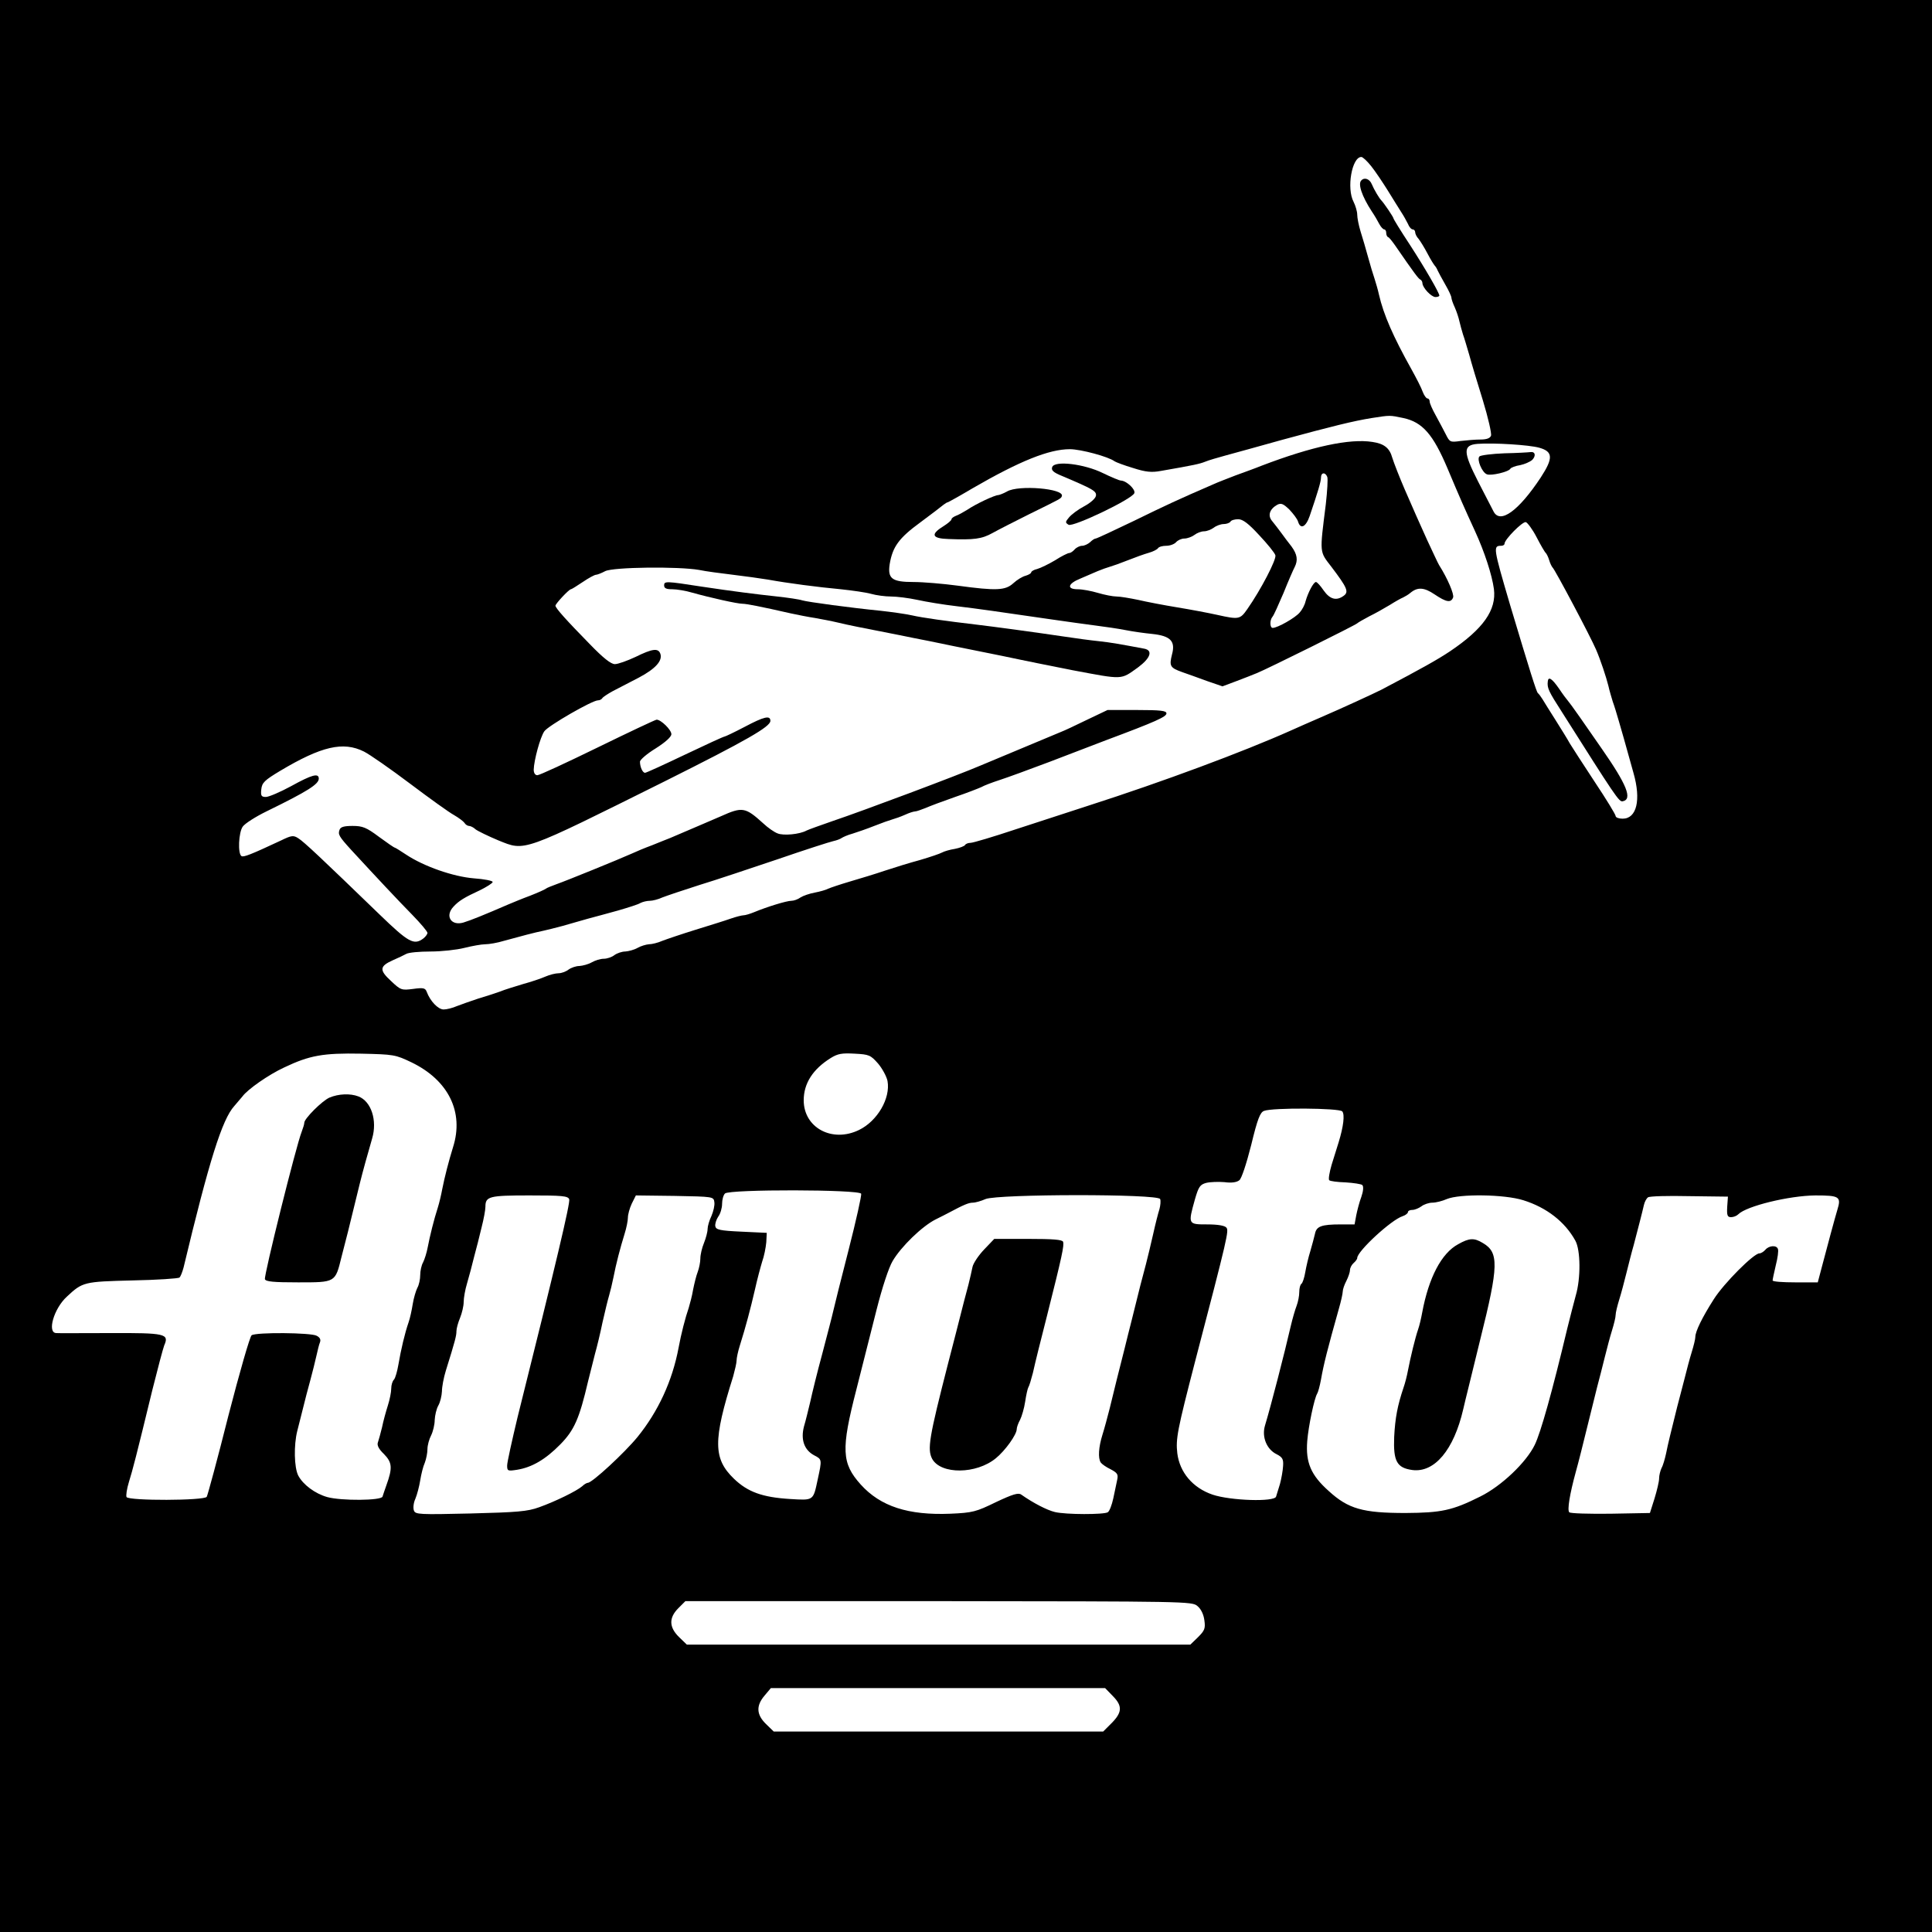 <?xml version="1.0" standalone="no"?>
<!DOCTYPE svg PUBLIC "-//W3C//DTD SVG 20010904//EN"
 "http://www.w3.org/TR/2001/REC-SVG-20010904/DTD/svg10.dtd">
<svg version="1.0" xmlns="http://www.w3.org/2000/svg"
 width="800pt" height="800pt" viewBox="0 0 800 800"
 preserveAspectRatio="xMidYMid meet">
<g transform="translate(0,800) scale(0.1,-0.1)"
fill="#000000" stroke="none">
<path d="M0 4000 l0 -4000 4000 0 4000 0 0 4000 0 4000 -4000 0 -4000 0 0
-4000z m5677 3313 c17 -21 47 -66 69 -101 21 -35 47 -75 56 -90 10 -15 22 -37
28 -49 5 -13 14 -23 20 -23 5 0 10 -5 10 -12 0 -6 6 -19 14 -27 7 -9 24 -36
37 -61 13 -25 27 -47 30 -50 3 -3 9 -12 12 -20 4 -8 18 -35 32 -59 14 -24 25
-48 25 -54 0 -5 6 -23 14 -40 8 -18 16 -43 19 -57 3 -14 10 -38 15 -55 6 -16
17 -55 26 -85 8 -30 33 -114 56 -187 22 -72 37 -138 34 -147 -4 -11 -19 -16
-44 -16 -20 0 -57 -3 -82 -6 -43 -6 -45 -5 -61 27 -10 19 -28 54 -42 79 -14
25 -25 50 -25 57 0 7 -4 13 -9 13 -5 0 -14 12 -20 28 -5 15 -26 56 -46 92 -76
136 -116 227 -135 310 -4 19 -13 49 -18 65 -6 17 -18 57 -27 90 -9 33 -23 81
-31 106 -8 26 -14 57 -14 70 0 13 -7 37 -15 53 -30 56 -7 186 32 186 6 0 24
-17 40 -37z m134 -1044 c79 -17 123 -67 183 -209 53 -126 69 -162 114 -260 39
-85 70 -180 78 -239 11 -87 -44 -165 -182 -258 -51 -34 -115 -70 -284 -159
-36 -18 -162 -76 -250 -114 -41 -18 -97 -42 -125 -55 -197 -88 -530 -212 -835
-310 -74 -24 -211 -69 -304 -99 -93 -31 -177 -56 -187 -56 -10 0 -20 -4 -23
-9 -3 -5 -22 -12 -42 -16 -20 -3 -44 -10 -53 -15 -9 -5 -50 -19 -91 -31 -41
-11 -106 -31 -145 -44 -38 -13 -104 -33 -145 -45 -41 -12 -82 -26 -91 -30 -9
-5 -34 -12 -55 -16 -22 -4 -48 -13 -59 -20 -11 -8 -28 -14 -38 -14 -20 0 -101
-25 -154 -47 -17 -7 -37 -13 -44 -13 -7 0 -31 -6 -54 -14 -22 -8 -87 -28 -145
-46 -58 -18 -120 -39 -138 -46 -18 -8 -43 -14 -55 -14 -12 -1 -33 -7 -47 -15
-14 -8 -37 -14 -51 -15 -14 0 -34 -7 -45 -15 -10 -8 -30 -15 -44 -15 -14 0
-36 -7 -50 -15 -14 -8 -37 -14 -51 -15 -14 0 -34 -7 -45 -15 -10 -8 -29 -15
-41 -15 -12 0 -37 -6 -55 -14 -18 -8 -60 -22 -93 -31 -33 -10 -76 -23 -95 -31
-19 -7 -60 -20 -90 -29 -30 -10 -70 -24 -88 -31 -18 -8 -43 -14 -55 -14 -23 0
-56 35 -70 73 -6 16 -14 18 -57 12 -47 -6 -51 -5 -91 33 -49 45 -48 61 8 86
21 9 46 21 55 26 10 6 55 10 101 10 45 0 109 7 140 15 32 8 71 15 86 15 16 0
51 6 77 14 65 18 133 36 164 42 14 3 50 12 80 20 30 9 78 22 105 30 28 7 84
23 125 34 41 12 83 25 92 31 10 5 27 9 39 9 11 0 35 6 52 14 18 7 86 30 152
51 66 20 212 69 325 107 113 39 216 72 230 75 14 3 30 9 35 13 6 4 26 13 45
18 19 6 60 20 90 32 30 12 64 24 75 27 11 3 34 11 52 19 17 8 36 14 42 14 6 0
25 7 43 14 18 8 74 29 123 46 50 17 98 36 109 41 10 6 44 19 75 29 31 10 124
44 206 75 83 32 188 72 235 90 206 77 250 97 250 111 0 11 -23 14 -122 14
l-122 0 -86 -41 c-47 -23 -94 -45 -105 -49 -136 -57 -299 -125 -335 -140 -93
-40 -488 -188 -610 -229 -52 -18 -102 -36 -110 -40 -29 -16 -96 -22 -120 -12
-14 5 -41 24 -60 42 -74 67 -86 69 -175 29 -34 -15 -131 -56 -210 -90 -11 -4
-45 -18 -75 -30 -30 -11 -68 -27 -85 -35 -56 -25 -270 -112 -310 -126 -22 -8
-42 -16 -45 -19 -3 -3 -32 -16 -65 -29 -33 -12 -73 -29 -90 -36 -97 -42 -156
-66 -186 -75 -51 -15 -78 27 -41 66 22 24 45 38 110 68 28 14 52 29 52 34 0 5
-35 12 -78 15 -85 7 -206 49 -280 98 -24 16 -45 29 -47 29 -3 0 -32 20 -66 45
-52 39 -68 45 -109 45 -35 0 -50 -4 -54 -16 -7 -19 -3 -27 48 -83 105 -114
196 -211 254 -270 34 -35 62 -68 62 -74 0 -5 -8 -16 -17 -23 -39 -29 -61 -17
-181 99 -242 234 -314 302 -337 316 -20 13 -28 12 -71 -9 -126 -59 -155 -70
-164 -65 -16 10 -12 98 5 122 9 13 53 41 98 63 172 84 217 113 217 136 0 24
-29 16 -114 -31 -46 -25 -93 -45 -105 -45 -19 0 -22 5 -19 32 3 27 13 37 78
76 171 102 261 123 347 80 24 -12 110 -72 191 -133 81 -61 163 -120 182 -130
19 -11 39 -26 43 -32 4 -7 13 -13 19 -13 6 0 19 -6 27 -14 9 -7 52 -28 95 -46
112 -45 92 -52 689 245 340 170 437 226 437 250 0 24 -26 18 -107 -25 -42 -22
-80 -40 -83 -40 -4 0 -78 -34 -164 -75 -86 -41 -160 -75 -165 -75 -10 0 -21
24 -21 46 0 8 29 33 65 55 41 26 65 48 65 59 0 18 -43 60 -61 60 -5 0 -115
-52 -244 -115 -129 -63 -241 -115 -250 -115 -9 0 -15 9 -15 23 1 39 27 135 44
159 16 23 198 128 222 128 7 0 15 4 18 9 3 5 23 18 43 29 21 11 70 36 108 56
70 37 100 71 89 100 -9 23 -33 20 -102 -14 -34 -16 -73 -30 -86 -30 -16 0 -48
25 -104 83 -96 98 -142 149 -142 159 0 8 56 68 64 68 3 0 25 14 49 30 25 17
49 30 55 30 5 0 23 7 38 15 34 17 303 20 389 5 28 -6 91 -14 140 -20 50 -6
115 -15 145 -20 83 -15 205 -31 302 -40 47 -5 104 -13 125 -19 21 -6 58 -11
82 -11 24 0 73 -6 110 -14 36 -8 109 -20 161 -26 92 -11 161 -21 395 -55 61
-9 142 -20 180 -25 39 -5 95 -13 125 -19 30 -6 80 -13 111 -16 76 -8 97 -30
82 -85 -12 -48 -8 -55 42 -73 22 -8 69 -24 103 -37 l64 -22 56 21 c32 12 70
27 87 34 44 18 409 199 415 206 3 3 25 16 50 29 25 12 63 34 85 47 22 14 47
28 55 31 8 4 22 12 30 19 30 25 57 23 100 -6 49 -33 68 -36 77 -13 5 13 -23
79 -58 134 -5 8 -27 56 -50 105 -37 81 -50 112 -93 210 -19 44 -44 107 -51
130 -11 40 -34 58 -82 65 -94 15 -251 -19 -458 -98 -27 -11 -77 -29 -110 -41
-33 -13 -73 -28 -90 -36 -146 -63 -199 -88 -330 -152 -83 -40 -154 -73 -158
-73 -5 0 -15 -7 -23 -15 -9 -8 -24 -15 -33 -15 -10 0 -24 -7 -31 -15 -7 -8
-17 -15 -23 -15 -5 0 -32 -13 -58 -30 -27 -16 -60 -32 -74 -36 -14 -3 -25 -10
-25 -14 0 -4 -10 -10 -23 -14 -13 -3 -36 -17 -51 -31 -33 -30 -69 -32 -231
-10 -60 8 -142 15 -182 15 -90 0 -108 14 -99 74 12 72 38 108 127 173 46 34
89 67 96 73 7 5 14 10 17 10 2 0 49 26 103 58 195 113 317 162 403 162 45 0
160 -31 185 -50 6 -4 40 -17 77 -28 53 -17 77 -19 115 -12 138 24 160 29 183
38 14 6 52 17 85 26 33 9 139 38 235 65 206 56 295 78 370 90 77 12 74 12 131
0z m563 -123 c57 -16 58 -43 6 -123 -92 -139 -169 -195 -196 -140 -6 12 -35
68 -64 124 -62 122 -63 150 -2 155 66 5 214 -4 256 -16z m-878 -121 c3 -8 0
-58 -6 -112 -26 -207 -27 -195 23 -260 66 -87 73 -104 51 -120 -30 -22 -57
-15 -83 22 -13 19 -27 35 -32 35 -10 0 -33 -44 -43 -80 -3 -14 -14 -35 -24
-46 -18 -22 -92 -64 -112 -64 -12 0 -13 32 -1 46 5 5 25 50 46 99 20 50 41 98
46 107 14 28 11 52 -13 85 -13 16 -32 42 -43 57 -11 15 -28 37 -37 48 -20 23
-11 50 21 68 16 8 25 4 50 -20 16 -17 33 -39 36 -50 10 -33 32 -23 48 23 34
100 47 143 47 160 0 21 18 23 26 2z m-282 -241 c34 -36 64 -73 67 -83 6 -16
-60 -143 -116 -223 -30 -43 -35 -44 -125 -24 -36 8 -110 22 -165 31 -55 9
-128 23 -162 31 -34 7 -74 14 -90 14 -15 0 -50 7 -77 15 -27 8 -64 15 -83 15
-47 0 -42 23 10 44 23 10 56 24 72 31 17 7 39 15 50 18 11 3 45 15 75 27 30
12 69 26 87 31 18 5 35 14 38 19 4 6 19 10 34 10 16 0 34 7 41 15 7 8 22 15
34 15 12 0 31 7 42 15 10 8 28 15 40 15 11 0 29 7 40 15 10 8 29 15 41 15 12
0 25 5 28 10 3 6 18 10 32 10 19 0 42 -17 87 -66z m1149 -9 c17 -33 34 -62 38
-65 3 -3 10 -16 14 -30 4 -14 11 -27 14 -30 9 -7 157 -286 180 -340 19 -44 42
-114 51 -150 4 -19 13 -48 18 -65 6 -16 17 -52 25 -80 14 -47 21 -73 61 -216
32 -112 13 -189 -45 -189 -16 0 -29 5 -29 11 0 6 -39 70 -87 142 -48 73 -94
144 -103 159 -8 15 -34 57 -58 95 -24 37 -48 77 -55 88 -7 11 -15 22 -19 25
-6 5 -33 91 -115 365 -70 238 -71 245 -37 245 8 0 14 4 14 9 0 17 74 92 88 89
7 -2 28 -30 45 -63z m-4659 -2174 c153 -74 218 -206 172 -351 -18 -58 -35
-124 -45 -175 -4 -22 -12 -56 -18 -75 -16 -49 -33 -118 -42 -165 -4 -22 -13
-50 -19 -62 -7 -12 -12 -36 -12 -53 0 -17 -5 -41 -12 -53 -6 -12 -15 -42 -19
-67 -4 -25 -11 -58 -17 -75 -16 -46 -32 -115 -42 -174 -5 -29 -13 -58 -19 -64
-6 -6 -11 -22 -11 -37 0 -14 -6 -45 -14 -70 -8 -25 -19 -65 -24 -90 -6 -25
-14 -53 -17 -62 -5 -12 3 -28 25 -49 34 -35 36 -57 10 -129 -7 -19 -14 -41
-16 -47 -4 -17 -172 -18 -229 -2 -50 14 -100 51 -120 89 -17 33 -19 126 -4
185 6 22 16 65 24 95 7 30 21 82 30 115 9 33 20 78 25 100 5 22 11 48 15 57 4
11 0 20 -14 27 -23 13 -250 15 -269 2 -7 -4 -50 -154 -96 -332 -45 -179 -86
-330 -90 -337 -10 -16 -322 -17 -332 -1 -3 6 1 34 10 63 16 52 28 97 97 381
22 88 44 171 49 184 21 48 6 52 -224 51 -116 0 -216 -1 -223 0 -39 1 -10 102
44 151 65 61 71 62 271 67 103 2 191 8 195 12 5 4 12 23 17 41 106 443 160
614 210 669 12 14 27 32 34 40 21 29 108 90 173 120 105 50 161 60 318 57 136
-3 142 -4 209 -36z m1932 -5 c17 -20 35 -53 39 -72 13 -72 -42 -166 -118 -203
-111 -54 -229 9 -229 123 0 70 38 129 112 175 29 18 46 21 99 18 60 -3 66 -6
97 -41z m1922 -198 c11 -13 5 -63 -15 -128 -6 -19 -19 -61 -29 -93 -9 -31 -14
-60 -10 -64 4 -4 34 -8 68 -9 33 -2 65 -7 69 -11 6 -6 4 -26 -4 -49 -8 -21
-17 -56 -21 -76 l-7 -38 -57 0 c-81 0 -101 -8 -107 -39 -3 -14 -12 -46 -19
-71 -8 -25 -17 -64 -21 -87 -4 -24 -11 -45 -16 -49 -5 -3 -9 -18 -9 -34 0 -16
-5 -41 -11 -57 -6 -15 -17 -53 -24 -83 -25 -109 -83 -334 -107 -413 -14 -47 7
-99 49 -119 23 -12 28 -20 26 -48 -1 -19 -7 -53 -13 -75 -7 -22 -14 -46 -16
-52 -6 -23 -189 -17 -263 8 -82 28 -136 92 -146 171 -7 60 0 96 73 378 137
524 141 544 130 557 -7 8 -35 13 -79 13 -80 0 -80 0 -51 104 15 52 21 61 47
68 17 4 50 5 75 3 29 -4 51 -1 62 8 9 7 29 67 49 146 26 108 37 135 53 141 35
14 312 12 324 -2z m-1992 -341 c2 -7 -21 -111 -52 -232 -31 -121 -60 -236 -64
-255 -4 -19 -25 -98 -45 -175 -21 -77 -43 -167 -50 -200 -8 -33 -19 -79 -26
-102 -14 -54 1 -97 42 -119 33 -17 33 -17 15 -100 -19 -89 -16 -87 -115 -81
-114 7 -175 29 -232 84 -86 83 -87 158 -3 424 7 26 14 55 14 65 0 11 6 39 14
64 24 76 44 152 62 230 9 41 23 93 30 116 8 22 15 58 17 80 l2 39 -105 5 c-89
4 -105 8 -108 22 -2 10 4 28 12 40 9 12 16 36 16 53 0 17 5 36 12 43 18 18
557 17 564 -1z m-1209 -23 c5 -14 -55 -267 -214 -903 -23 -96 -43 -186 -43
-199 0 -23 2 -24 41 -18 62 10 118 43 179 105 58 59 79 107 115 261 9 36 22
88 29 115 8 28 22 86 31 130 10 44 22 94 27 110 5 17 13 50 18 75 11 57 28
122 46 180 8 25 14 56 14 68 0 13 7 39 16 58 l17 34 161 -2 c160 -3 161 -3
164 -26 2 -13 -4 -38 -12 -57 -9 -18 -16 -43 -16 -54 0 -12 -7 -38 -15 -58 -8
-19 -15 -48 -15 -64 0 -15 -5 -40 -11 -56 -6 -15 -14 -48 -19 -73 -4 -25 -13
-58 -18 -75 -14 -40 -32 -110 -42 -165 -26 -139 -85 -265 -170 -370 -54 -66
-188 -190 -206 -190 -4 0 -15 -6 -23 -14 -23 -20 -111 -63 -178 -87 -49 -18
-92 -21 -285 -26 -212 -5 -228 -4 -234 12 -4 10 -2 32 6 49 7 17 16 51 20 76
4 25 12 58 19 73 6 16 11 41 11 57 0 15 7 41 15 56 8 16 15 45 15 64 1 19 7
46 15 60 8 14 14 40 15 59 0 18 7 56 16 85 39 125 44 145 44 164 0 11 7 36 15
55 8 20 15 49 15 66 0 16 6 51 14 77 8 27 21 76 29 109 9 33 23 88 31 122 9
35 16 73 16 86 0 43 15 47 182 47 135 0 160 -2 165 -16z m2447 1 c3 -8 1 -27
-3 -42 -5 -15 -17 -62 -26 -103 -9 -41 -23 -97 -30 -125 -13 -48 -29 -109 -59
-232 -8 -32 -22 -86 -30 -120 -21 -83 -43 -169 -61 -245 -9 -35 -22 -84 -30
-109 -16 -51 -19 -97 -7 -115 4 -6 22 -19 41 -28 28 -15 32 -21 27 -44 -3 -15
-10 -49 -16 -76 -6 -28 -16 -54 -23 -58 -16 -10 -173 -10 -219 1 -33 8 -89 37
-139 72 -12 9 -35 2 -105 -31 -82 -40 -96 -44 -189 -48 -174 -7 -289 30 -371
121 -79 88 -82 145 -18 393 25 98 63 248 84 332 23 91 50 173 66 200 35 60
122 144 177 172 23 11 49 25 57 29 60 32 81 41 98 41 11 0 35 7 53 15 51 21
714 22 723 0z m1504 -5 c96 -30 172 -89 215 -167 22 -39 23 -156 2 -227 -8
-28 -23 -89 -35 -136 -62 -260 -110 -432 -135 -483 -35 -72 -137 -170 -226
-214 -116 -58 -161 -67 -309 -68 -177 0 -237 17 -318 91 -74 66 -96 118 -89
207 5 62 29 176 41 196 4 6 11 32 16 59 11 63 27 126 74 293 9 31 16 63 16 71
0 9 7 29 15 44 8 16 15 36 15 45 0 9 7 22 15 29 8 7 15 16 15 21 0 28 142 159
188 173 12 4 22 12 22 17 0 5 8 9 18 9 10 0 27 7 38 15 10 8 31 15 45 15 15 0
42 7 60 15 53 22 238 20 317 -5z m844 -27 c-2 -36 1 -43 16 -43 10 0 23 5 30
12 34 34 210 77 319 78 100 0 108 -5 91 -60 -10 -33 -41 -148 -63 -232 l-18
-68 -93 0 c-52 0 -94 3 -94 8 0 4 6 32 13 62 8 31 12 61 9 68 -5 17 -37 15
-52 -3 -7 -8 -18 -15 -25 -15 -23 0 -146 -123 -188 -189 -48 -75 -77 -134 -77
-157 0 -9 -7 -37 -15 -63 -8 -25 -21 -75 -30 -111 -9 -36 -23 -87 -30 -115
-27 -109 -38 -152 -46 -193 -5 -23 -13 -51 -19 -61 -5 -11 -10 -30 -10 -43 0
-13 -9 -50 -19 -83 l-19 -60 -163 -3 c-89 -1 -166 1 -171 6 -9 9 2 76 27 167
13 47 24 91 59 233 8 31 21 84 29 117 9 33 23 89 32 125 9 36 22 86 30 111 8
26 15 54 15 64 0 10 7 38 15 64 8 25 21 75 30 111 9 36 22 88 30 115 17 65 35
134 42 165 3 14 11 28 17 32 6 5 83 7 171 5 l160 -2 -3 -42z m-2194 -1653 c15
-12 26 -35 29 -59 5 -34 1 -43 -26 -70 l-32 -31 -1042 0 -1043 0 -32 31 c-42
41 -43 80 -3 120 l29 29 1049 0 c1025 -1 1049 -1 1071 -20z m-349 -374 c40
-41 38 -68 -10 -115 l-31 -31 -682 0 -682 0 -32 31 c-40 39 -42 76 -6 118 l26
31 692 0 692 0 33 -34z"/>
<path d="M5637 7253 c-15 -14 2 -65 43 -128 11 -16 25 -40 31 -52 7 -13 16
-23 21 -23 4 0 8 -6 8 -14 0 -8 3 -16 8 -18 4 -1 16 -16 28 -33 82 -119 98
-140 106 -143 4 -2 8 -9 8 -15 1 -19 37 -57 54 -57 9 0 16 3 16 6 0 11 -57
110 -123 212 -37 56 -67 105 -67 108 0 5 -40 64 -50 74 -9 9 -30 44 -40 68 -9
21 -30 29 -43 15z"/>
<path d="M4357 6066 c-5 -13 4 -22 41 -37 130 -55 143 -63 140 -82 -2 -11 -22
-29 -48 -43 -25 -13 -53 -34 -63 -46 -16 -19 -17 -22 -2 -31 19 -10 263 106
272 131 6 15 -32 51 -55 52 -7 0 -40 14 -75 31 -77 38 -200 53 -210 25z"/>
<path d="M4170 5965 c-14 -8 -30 -14 -36 -15 -15 0 -92 -36 -129 -61 -16 -10
-38 -22 -47 -25 -10 -4 -18 -10 -18 -14 0 -5 -16 -18 -35 -30 -53 -33 -46 -50
23 -52 105 -4 137 0 182 25 25 14 92 48 150 77 138 68 133 65 137 76 10 31
-179 47 -227 19z"/>
<path d="M2750 5576 c0 -12 9 -16 34 -16 18 0 56 -6 82 -14 75 -21 187 -46
208 -46 17 0 78 -12 201 -40 28 -6 73 -15 100 -19 28 -5 70 -13 95 -19 41 -10
91 -20 255 -52 33 -7 89 -18 125 -25 60 -13 103 -21 300 -61 41 -9 107 -22
145 -30 39 -8 104 -21 145 -29 214 -40 199 -41 273 12 51 38 62 70 25 77 -96
18 -140 26 -188 31 -30 3 -98 12 -150 20 -93 14 -291 41 -360 49 -119 14 -221
28 -264 38 -27 6 -85 14 -130 19 -121 12 -300 36 -324 43 -11 4 -58 11 -104
16 -84 9 -187 22 -313 41 -148 23 -155 23 -155 5z"/>
<path d="M6230 6123 c-52 -2 -99 -8 -104 -13 -12 -12 11 -67 31 -74 17 -7 90
10 97 23 3 5 21 12 41 15 19 4 41 14 50 22 16 17 12 35 -8 32 -7 -1 -55 -4
-107 -5z"/>
<path d="M6409 5178 c-3 -27 3 -40 59 -127 221 -349 236 -372 251 -369 42 8
18 68 -88 220 -24 35 -64 92 -89 128 -25 36 -48 67 -51 70 -3 3 -19 24 -35 48
-29 42 -45 53 -47 30z"/>
<path d="M1364 3455 c-31 -14 -104 -87 -104 -104 0 -6 -5 -22 -11 -38 -22 -54
-157 -596 -152 -610 4 -10 36 -13 138 -13 155 0 153 -1 179 105 22 84 24 92
76 305 11 45 34 128 51 186 22 75 -4 154 -57 174 -34 13 -82 11 -120 -5z"/>
<path d="M4075 2826 c-23 -24 -45 -57 -48 -72 -3 -16 -11 -49 -17 -74 -12 -43
-18 -68 -53 -205 -9 -33 -22 -87 -31 -120 -79 -308 -87 -356 -66 -396 36 -65
183 -64 264 3 39 32 86 98 86 120 0 7 6 25 14 39 7 14 17 48 21 75 4 27 10 54
13 59 4 6 12 33 19 60 11 50 32 133 58 235 63 250 72 293 67 308 -3 9 -42 12
-145 12 l-140 0 -42 -44z"/>
<path d="M6038 2848 c-69 -37 -122 -138 -149 -283 -4 -22 -11 -53 -17 -70 -12
-35 -31 -113 -42 -170 -4 -22 -12 -53 -18 -70 -25 -74 -35 -126 -39 -205 -4
-101 11 -128 75 -137 92 -12 172 83 211 252 6 28 39 158 71 291 76 304 77 358
10 397 -36 22 -56 21 -102 -5z"/>
</g>
</svg>
